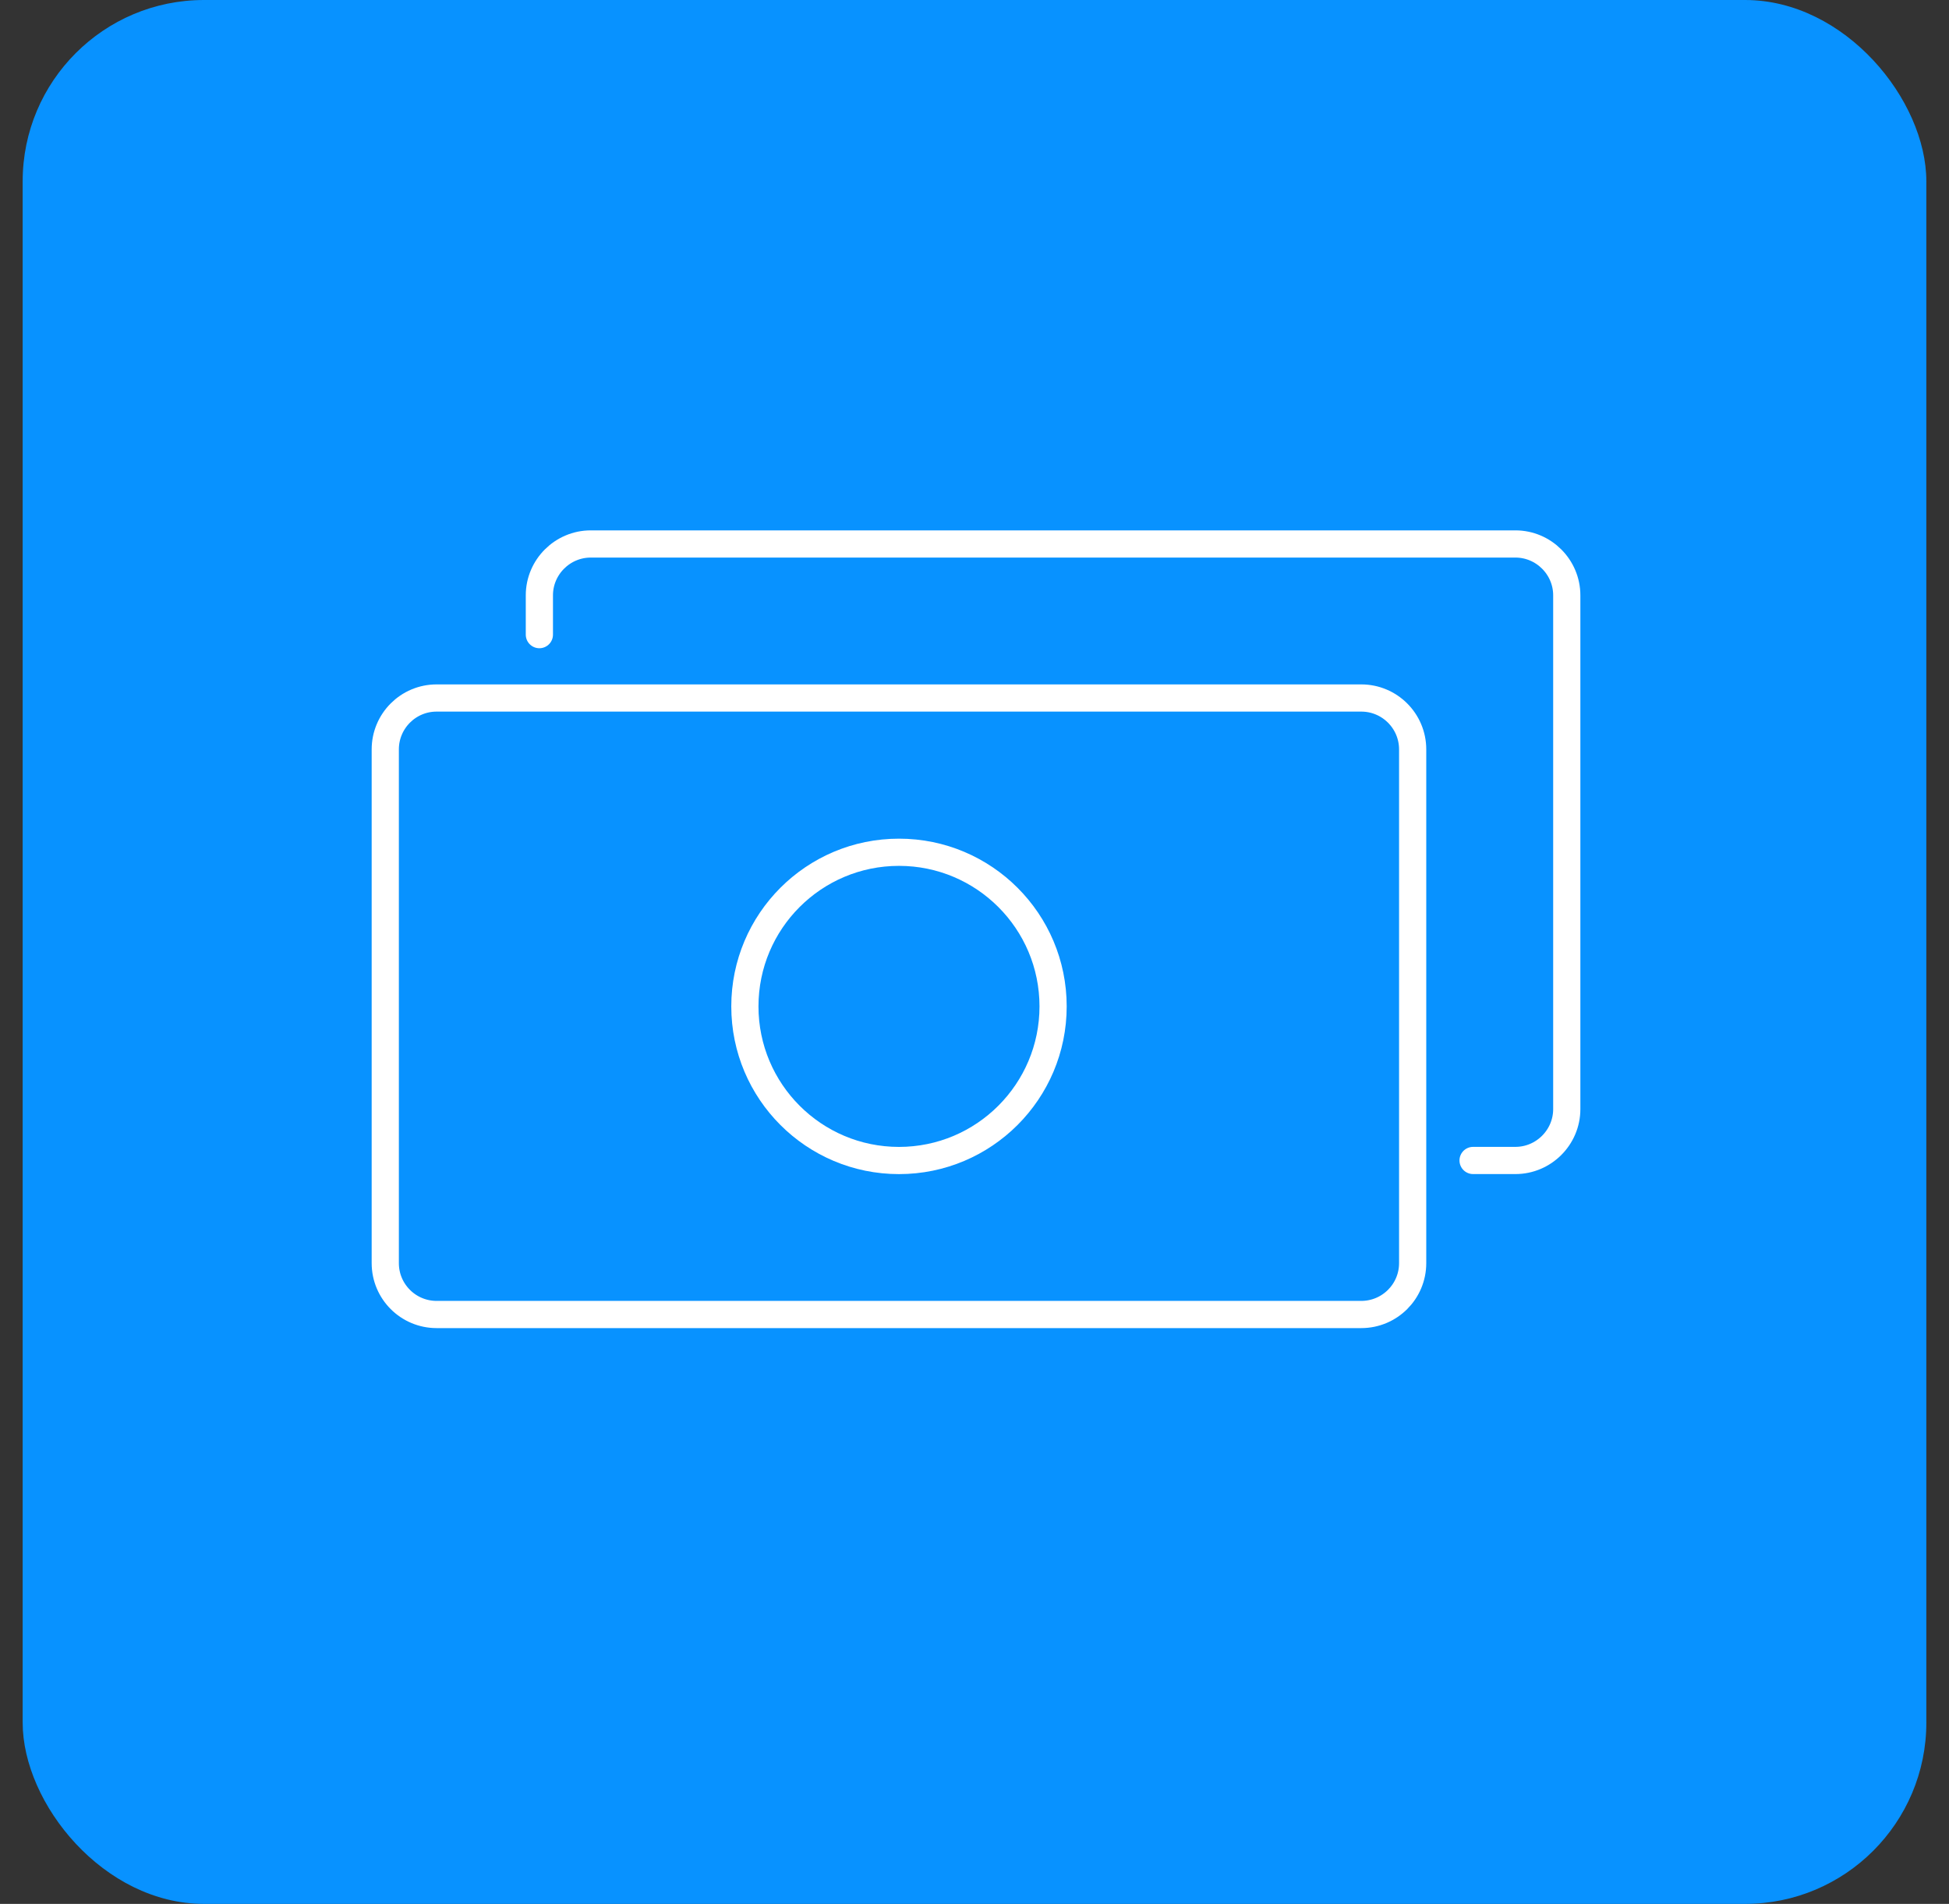 <?xml version="1.0" encoding="utf-8" ?>
<!DOCTYPE svg PUBLIC "-//W3C//DTD SVG 1.1//EN" "http://www.w3.org/Graphics/SVG/1.1/DTD/svg11.dtd">
<svg xmlns="http://www.w3.org/2000/svg" width="43" height="42" viewBox="0 0 43 42" fill="none"><rect x="0" y="0" width="43" height="42" fill="#333333" stroke="none"/><rect x="0.5" width="42" height="42" rx="4" fill="#0892FF"/><path d="M30.033 15.398H9.633C9.007 15.398 8.5 15.906 8.5 16.532V27.865C8.5 28.491 9.007 28.998 9.633 28.998H30.033C30.659 28.998 31.167 28.491 31.167 27.865V16.532C31.167 15.906 30.659 15.398 30.033 15.398Z" stroke="white" stroke-width="0.6" stroke-linecap="round" stroke-linejoin="round"/><path d="M32.5 25.6H33.434C34.057 25.6 34.567 25.09 34.567 24.467V13.133C34.567 12.51 34.057 12 33.434 12H13.034C12.41 12 11.9 12.51 11.9 13.133V14" stroke="white" stroke-width="0.6" stroke-linecap="round" stroke-linejoin="round"/><path d="M19.834 25.601C21.711 25.601 23.234 24.078 23.234 22.201C23.234 20.323 21.711 18.801 19.834 18.801C17.956 18.801 16.434 20.323 16.434 22.201C16.434 24.078 17.956 25.601 19.834 25.601Z" stroke="white" stroke-width="0.6" stroke-linecap="round" stroke-linejoin="round"/></svg>